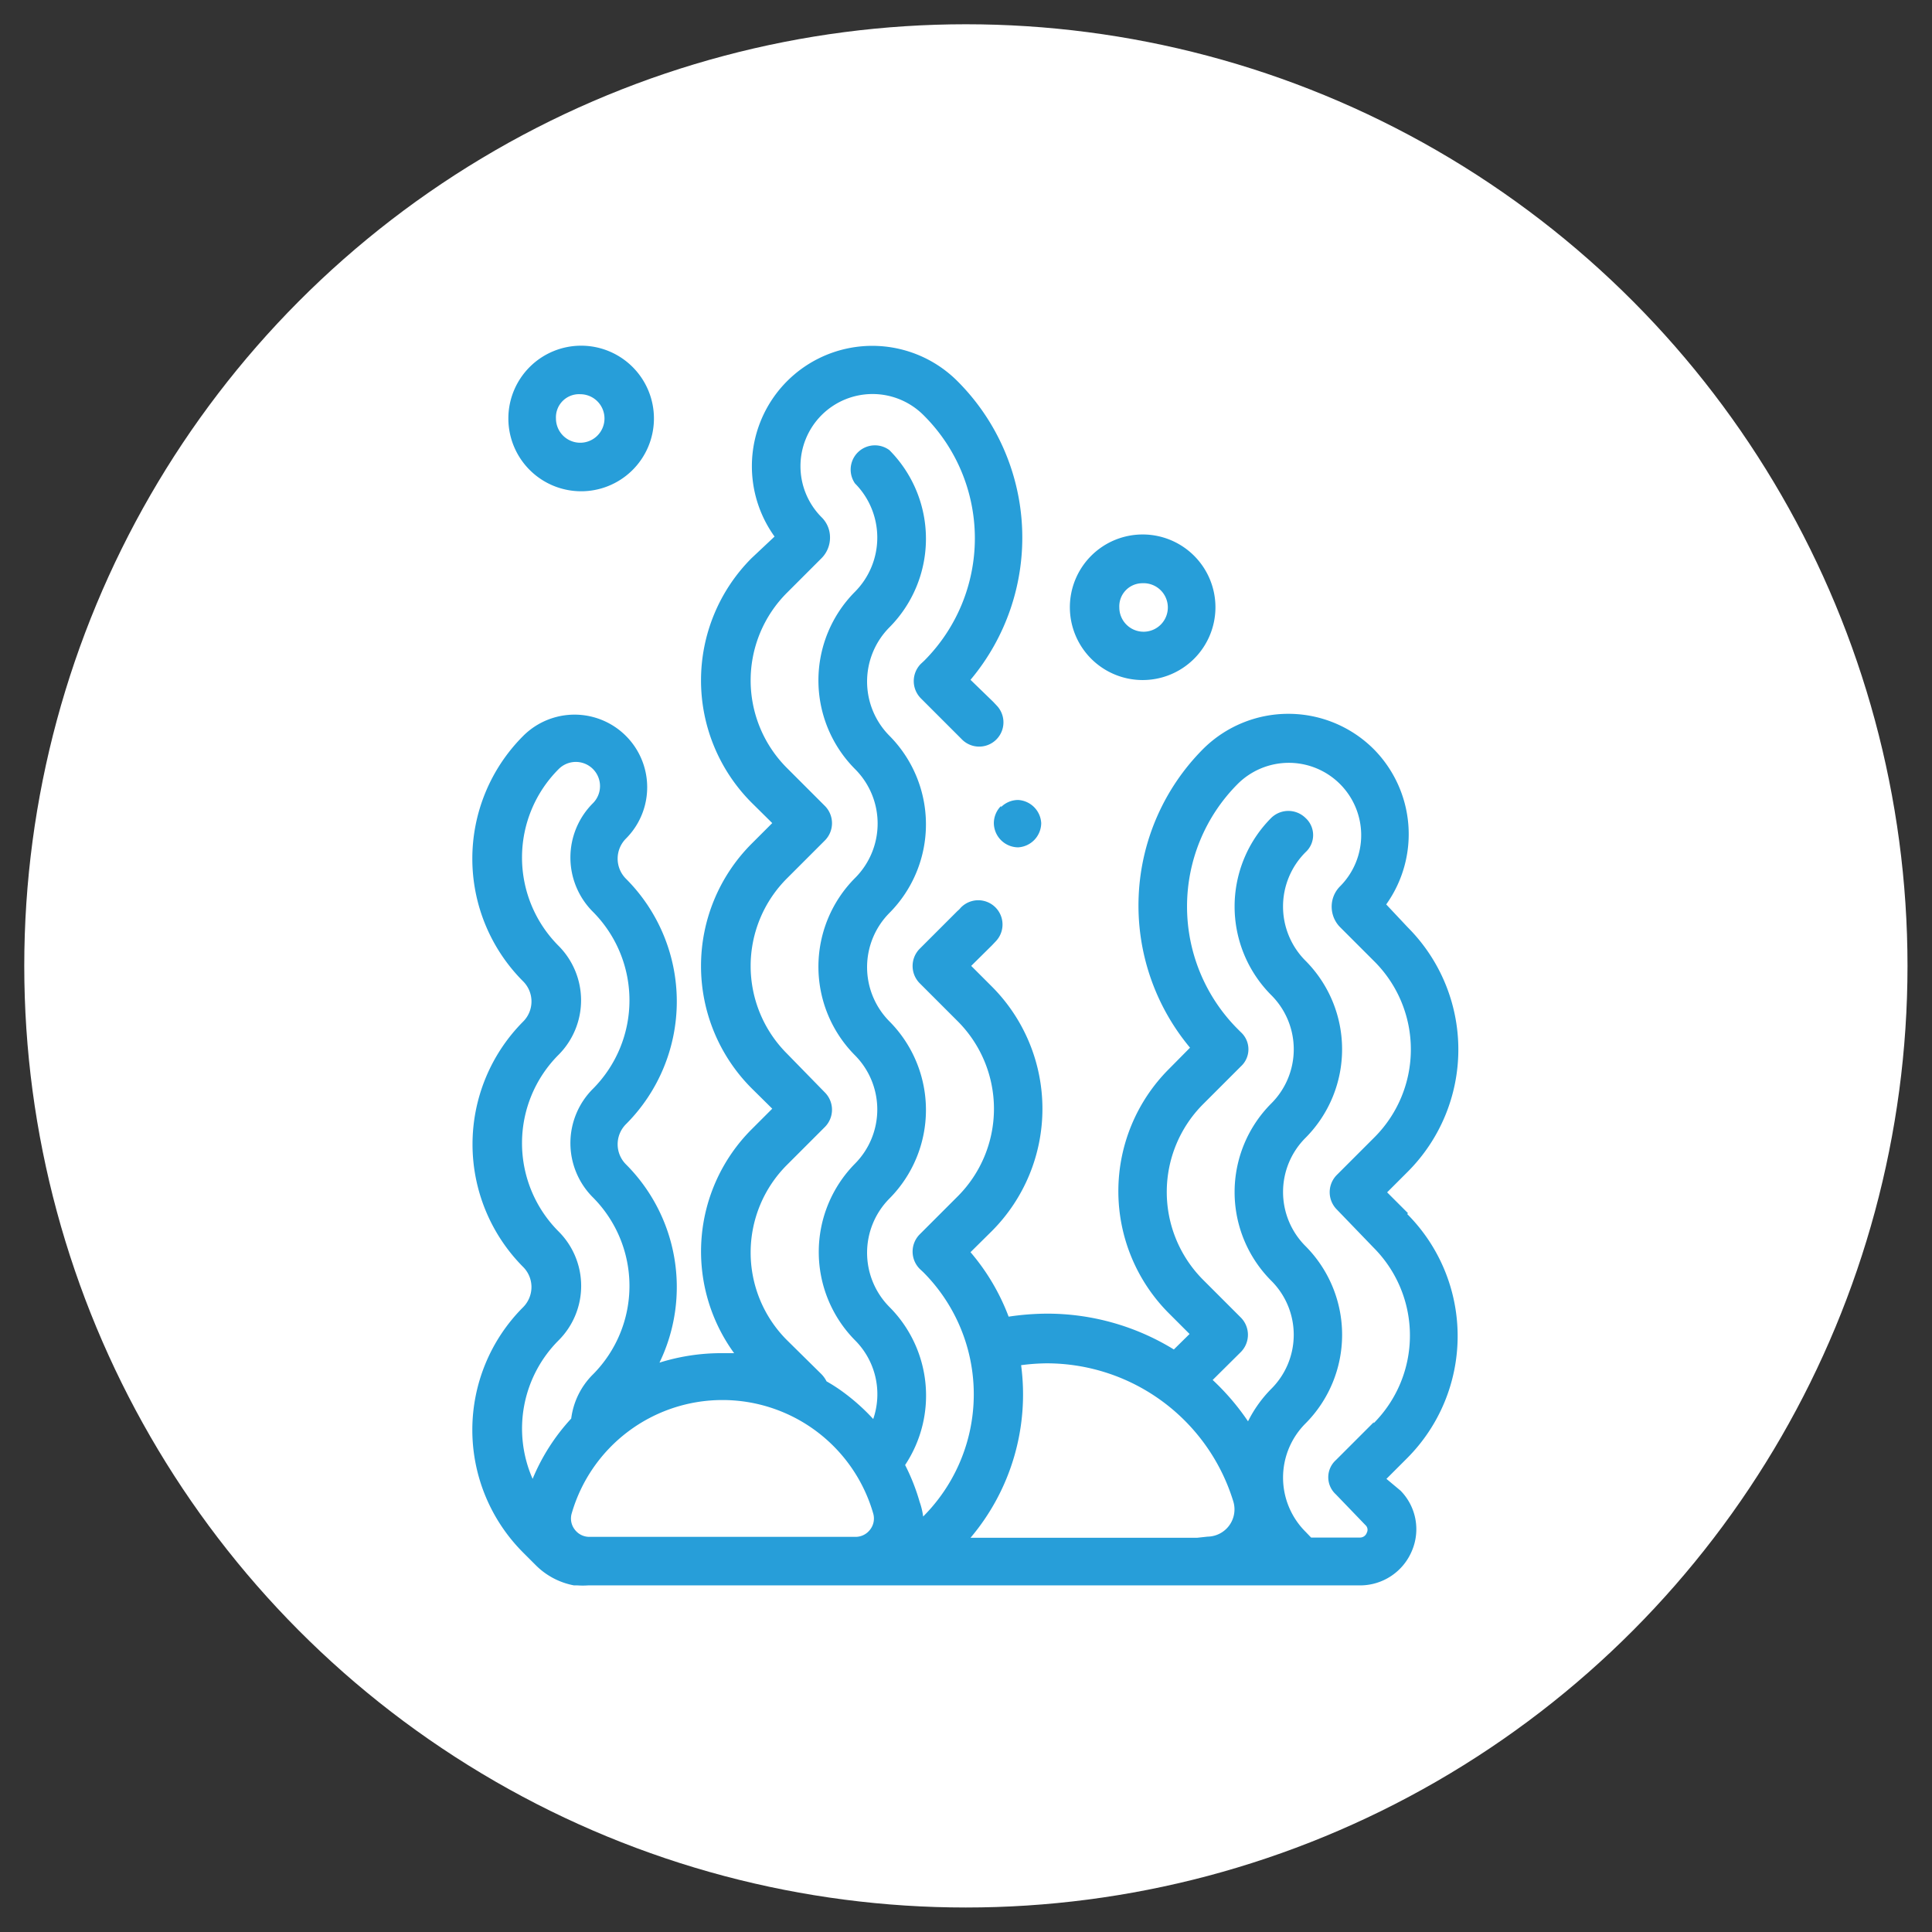 <svg id="Layer_1" data-name="Layer 1" xmlns="http://www.w3.org/2000/svg" xmlns:xlink="http://www.w3.org/1999/xlink" viewBox="0 0 83.61 83.61"><rect x="0" y="0" width="83.61" height="83.61" fill="#333333" stroke="none"/><defs><style>.cls-1{fill:none;}.cls-2{fill:#fff;}.cls-3{fill:#279ed9;}.cls-4{clip-path:url(#clip-path);}.cls-5{fill:#d1d1d1;}.cls-6{clip-path:url(#clip-path-2);}</style><clipPath id="clip-path"><circle class="cls-1" cx="41.8" cy="-62.22" r="41.05"/></clipPath><clipPath id="clip-path-2"><circle class="cls-1" cx="146.49" cy="-62.22" r="41.11"/></clipPath></defs><circle class="cls-2" cx="41.8" cy="41.8" r="40.75"/><path class="cls-3" d="M60.93,52.5l-.9-.9.9-.9a7.48,7.48,0,0,0,0-10.56l-.94-1a5.23,5.23,0,0,0-.55-6.73,5.23,5.23,0,0,0-7.37,0,9.6,9.6,0,0,0-.57,12.93l-.92.93a7.48,7.48,0,0,0,0,10.56l.9.9-.68.67a10.47,10.47,0,0,0-5.49-1.55,11.49,11.49,0,0,0-1.66.13A9.37,9.37,0,0,0,42,54.19l.93-.92a7.49,7.49,0,0,0,0-10.57l-.9-.9.9-.89.17-.18a1.05,1.05,0,1,0-1.53-1.44.8.8,0,0,1-.13.13L39.8,41.06a1.06,1.06,0,0,0,0,1.49l1.64,1.64a5.36,5.36,0,0,1,0,7.59L39.8,53.42a1.06,1.06,0,0,0,0,1.49l.15.14a7.48,7.48,0,0,1,0,10.58l0,0A3,3,0,0,0,39.8,65a8.87,8.87,0,0,0-.63-1.6,5.43,5.43,0,0,0-.68-6.84,3.33,3.33,0,0,1,0-4.69,5.44,5.44,0,0,0,0-7.67,3.33,3.33,0,0,1,0-4.69,5.44,5.44,0,0,0,0-7.67,3.33,3.33,0,0,1,0-4.69,5.44,5.44,0,0,0,0-7.67A1.05,1.05,0,0,0,37,20.92a3.33,3.33,0,0,1,0,4.69,5.44,5.44,0,0,0,0,7.67A3.33,3.33,0,0,1,37,38a5.44,5.44,0,0,0,0,7.67,3.33,3.33,0,0,1,0,4.69A5.44,5.44,0,0,0,37,58a3.3,3.3,0,0,1,.79,3.41,8.94,8.94,0,0,0-1.2-1.09,7.24,7.24,0,0,0-.82-.54,1.24,1.24,0,0,0-.23-.32L34.06,58a5.36,5.36,0,0,1,0-7.59l1.64-1.64a1.06,1.06,0,0,0,0-1.49L34.06,45.6a5.36,5.36,0,0,1,0-7.59l1.64-1.64a1.06,1.06,0,0,0,0-1.49l-1.64-1.64a5.36,5.36,0,0,1,0-7.59l1.49-1.49a1.26,1.26,0,0,0,.37-.89,1.22,1.22,0,0,0-.37-.89,3.13,3.13,0,0,1,0-4.41A3.12,3.12,0,0,1,40,18a7.5,7.5,0,0,1,0,10.59l-.15.14a1.06,1.06,0,0,0,0,1.49l1.64,1.64.12.12a1.05,1.05,0,1,0,1.53-1.44l-.16-.17L42,29.42a9.57,9.57,0,0,0-.57-12.93,5.21,5.21,0,0,0-7.91,6.73l-1,.94a7.49,7.49,0,0,0,0,10.57l.9.89-.9.9a7.49,7.49,0,0,0,0,10.57l.9.89-.9.9a7.48,7.48,0,0,0-.75,9.68l-.55,0a8.93,8.93,0,0,0-2.68.41,7.51,7.51,0,0,0-1.45-8.58,1.23,1.23,0,0,1,0-1.74,7.51,7.51,0,0,0,0-10.62,1.23,1.23,0,0,1,0-1.74,3.14,3.14,0,1,0-4.45-4.44,7.51,7.51,0,0,0,0,10.62,1.23,1.23,0,0,1,0,1.74,7.53,7.53,0,0,0,0,10.62,1.23,1.23,0,0,1,.36.87,1.24,1.24,0,0,1-.36.87,7.51,7.51,0,0,0,0,10.62l.55.55a3.16,3.16,0,0,0,1.65.87l.15,0a3.44,3.44,0,0,0,.46,0H58.86a2.43,2.43,0,0,0,2.24-1.49,2.38,2.38,0,0,0-.49-2.61L60,64l.9-.9a7.48,7.48,0,0,0,0-10.56Zm-23.14,13a.78.78,0,0,1-.13.69.79.79,0,0,1-.63.32H25.5a.79.79,0,0,1-.63-.32.78.78,0,0,1-.13-.69,6.79,6.79,0,0,1,13.05,0ZM24.18,58a3.33,3.33,0,0,0,0-4.7,5.41,5.41,0,0,1,0-7.66,3.34,3.34,0,0,0,0-4.7,5.41,5.41,0,0,1,0-7.66,1,1,0,1,1,1.48,1.48,3.32,3.32,0,0,0,0,4.7,5.43,5.43,0,0,1,0,7.66,3.32,3.32,0,0,0,0,4.7,5.43,5.43,0,0,1,0,7.66,3.27,3.27,0,0,0-.94,1.91A8.79,8.79,0,0,0,23.05,64a5.4,5.4,0,0,1,1.13-6ZM51.8,66.55H42a9.6,9.6,0,0,0,2.19-7.47A8.92,8.92,0,0,1,45.31,59a8.45,8.45,0,0,1,8.07,6,1.18,1.18,0,0,1-1.12,1.5Zm7.65-5-1.64,1.64a1,1,0,0,0,0,1.48L59.09,66v0a.27.27,0,0,1,.06.33.31.31,0,0,1-.3.21H56.74l-.24-.25a3.31,3.31,0,0,1,0-4.69,5.44,5.44,0,0,0,0-7.67,3.31,3.31,0,0,1,0-4.69,5.43,5.43,0,0,0,0-7.66,3.32,3.32,0,0,1,0-4.7,1,1,0,0,0,0-1.48,1.06,1.06,0,0,0-1.49,0,5.43,5.43,0,0,0,0,7.66,3.31,3.31,0,0,1,0,4.7,5.43,5.43,0,0,0,0,7.66,3.3,3.3,0,0,1,0,4.69,5.44,5.44,0,0,0-1,1.4,10.42,10.42,0,0,0-1.53-1.79l1.22-1.21a1.06,1.06,0,0,0,0-1.49l-1.64-1.64a5.38,5.38,0,0,1,0-7.59l1.64-1.64a1,1,0,0,0,0-1.48l-.15-.15a7.51,7.51,0,0,1,0-10.58A3.11,3.11,0,0,1,58,38.35a1.24,1.24,0,0,0-.37.89,1.26,1.26,0,0,0,.37.89l1.49,1.49a5.38,5.38,0,0,1,0,7.59l-1.64,1.64a1.06,1.06,0,0,0,0,1.49L59.45,54a5.38,5.38,0,0,1,0,7.59Zm0,0"/><path class="cls-3" d="M49.44,29.43a3.15,3.15,0,1,0-3.14-3.14,3.15,3.15,0,0,0,3.14,3.14Zm0-4.19a1.05,1.05,0,1,1-1,1.05,1,1,0,0,1,1-1.05Zm0,0"/><path class="cls-3" d="M25.11,21.26A3.15,3.15,0,1,0,22,18.11a3.15,3.15,0,0,0,3.15,3.15Zm0-4.2a1.05,1.05,0,1,1-1.05,1.05,1,1,0,0,1,1.05-1.05Zm0,0"/><path class="cls-3" d="M43.32,34.88a1.06,1.06,0,0,0-.31.74,1.06,1.06,0,0,0,1.05,1.05,1.06,1.06,0,0,0,1-1.05,1.06,1.06,0,0,0-1-1,1.05,1.05,0,0,0-.74.31Zm0,0"/><g class="cls-4"><polygon class="cls-2" points="58.56 8.61 57.13 8.61 55.63 7.59 55.43 5.13 54.27 3.9 54.95 3.15 56.04 3.02 56.31 1.45 55.43 0.63 55.29 -0.53 55.7 -1 55.77 -0.98 55.63 -1.77 55.08 -2.21 54.74 -3.37 54.27 -4.25 52.87 -4.32 52.22 -3.74 52.66 -2.58 51.5 -2.11 50.48 -2.21 50.38 -2.96 50.93 -3.23 51.49 -3.2 51.47 -4.12 51.68 -5.54 52.9 -7.48 53.62 -7.76 54.53 -8.95 55.39 -9.32 55.22 -10.21 54.23 -10.72 54.84 -11.47 55.93 -11.54 56.2 -10.92 57.05 -10.82 58.58 -11.3 58.14 -12.22 57.33 -12.72 57.26 -14.09 57.73 -15.72 58.38 -16.33 58.38 -17.05 58.89 -18.48 59.95 -19.57 59.03 -20.18 58.14 -20.18 57.02 -20.69 56.17 -20.42 55.56 -20.66 54.74 -20.66 53.96 -20.39 53.14 -21.07 53.14 -21.65 52.26 -22.33 51.58 -22.16 50.38 -22.39 49.84 -23.28 49.77 -23.28 49.09 -23.28 48.68 -23.01 47.83 -23.62 46.88 -23.69 45.79 -25.05 45.17 -25.18 44.77 -25.66 44.19 -25.66 43.68 -25.32 42.69 -25.83 42.62 -27.13 41.98 -27.43 41.4 -27.91 40.82 -27.87 39.49 -28.96 39.32 -29.75 38.23 -30.15 38.03 -31.79 37.48 -32.19 37.34 -31.93 35.66 -31.36 35.27 -31.68 33.91 -30.89 33.59 -29.96 33.81 -28.86 33.52 -27.11 32.16 -25.78 32.16 -25.21 30.66 -24.78 29.88 -24.75 29.02 -25.04 27.23 -24.07 26.8 -23.25 27.12 -22.68 27.95 -22.39 26.84 -21.61 25.48 -21.32 23.62 -21.57 22.8 -22 22.12 -21.61 21.84 -22.25 21.23 -22.71 21.51 -23.46 20.77 -23.82 19.98 -23.53 18.87 -23.57 18.37 -23.79 18.69 -22.71 18.52 -22.25 20.09 -20.78 19.8 -20.32 20.02 -19.6 19.84 -18.89 20.34 -18.25 20.44 -17.43 18.8 -17.64 18.09 -17.39 17.41 -17.57 16.59 -17.36 16.26 -17.67 15.23 -16.82 13.91 -18.57 13.16 -18.82 12.05 -18.57 11.15 -17.75 10.69 -18 10.15 -17.5 9.69 -17.82 8.72 -17.71 8.12 -17.1 6.69 -17 6.04 -16.25 6.4 -15.64 7.22 -15.92 8.05 -15.67 8.26 -15.35 7.37 -15.53 6.83 -15.46 7.15 -14.56 7.44 -15.25 8.01 -15.03 8.15 -14.42 7.62 -14.21 6.76 -13.89 6.8 -13.64 7.62 -13.64 7.97 -12.64 7.87 -12.07 8.83 -12.71 9.51 -12.53 10.08 -12.64 11.58 -12.03 11.9 -11.49 12.51 -11.49 13.55 -10.81 14.3 -11.49 14.76 -11.39 14.59 -10.85 14.84 -10.53 15.62 -10.99 16.08 -10.53 15.73 -9.6 16.16 -8.92 16.73 -8.89 17.62 -9.46 18.59 -9.35 19.19 -8.53 18.44 -8.96 17.58 -8.92 17.05 -8.17 17.55 -7.96 17.73 -7.03 17.3 -6.24 17.48 -5.64 18.26 -5.53 19.44 -4.06 20.59 -3.88 21.7 -3.24 21.66 -2.42 22.09 -1.74 21.73 -0.81 21.51 -0.7 21.3 0.12 22.09 0.29 23.52 1.4 24.63 4.08 23.41 2.9 23.09 1.76 22.12 1.26 21.66 1.58 21.2 3.94 21.23 5.65 21.98 6.16 21.37 6.62 21.12 9.84 20.27 12.62 19.17 13.27 19.99 13.72 20.09 13.96 20.67 14.06 20.84 15.05 20.7 15.8 22.1 15.63 23.97 16.37 24.86 17.33 25.81 16.89 26.86 17.98 28.16 17.94 28.8 18.28 29.62 17.43 31.76 17.36 32.58 17.81 33.88 17.67 35.24 18.42 37.45 18.21 39.02 19.16 39.61 19.36 39.56 18.91 39.2 17.55 39.56 15.94 39.67 15.16 40.73 14.19 42.38 12.44 42.92 12.41 43.45 12.8 44.52 12.94 45.67 13.62 46.45 13.62 47.17 13.05 47.85 12.98 50.7 14.77 51.49 15.44 53.6 15.55 54.49 14.8 54.31 14.34 55.13 13.3 58.1 11.09 58.27 11.05 57.95 10.04 58.56 8.61"/><path class="cls-5" d="M39.8,19.61l-.87-.3-1.52-.93-2.21.21-1.36-.75L32.55,18l-.83-.45-2,.07-.85.89-.72-.38-1.33,0-1-1.05-1,.44-.94-1-1.8-.72L20.5,16l.17-.94-.15-.85L20,14.11l-.11-.27-1-.56,1.28-.77L21,9.8l.25-3.27.48-.37-.63-.41,0-1.82.48-2.45.6-.42,1.12.58.33,1.17.6.59-.78-1.89L22,.45,21.1.24l.27-1.06.23-.11.3-.79-.41-.65,0-.78-1-.57-1.18-.19L18.17-5.37l-.82-.12-.23-.77.43-.8-.15-.78-.61-.26.71-1,1,0,.1.06-.09-.12-.83-.1-.89.57-.71,0-.52-.82.35-.91-.3-.29-.8.47-.39-.51.15-.44-.2-.05-.78.71-1.11-.73h-.65l-.34-.56-1.4-.57-.57.1-.64-.17-1.23.82.17-.91-.3-.85H6.65L6.58-14l.53-.2-.48-1.34-.3.1-.49-.82.77-.9L8-17.26l.61-.61L9.73-18l.41.28.52-.49.47.25.84-.77L13.16-19l.85.28,1.25,1.65,1-.84.37.36.77-.2.67.18.7-.25,1.47.19-.07-.56-.53-.67.19-.75-.22-.74.25-.41L18.32-22.2l.2-.52-.41-1.36.8.34,1,0,.82-.3,1,.45-.3.78.54.41.23.52.6-.35.88.46,1.79.24,1.3-.27.81-.58-.57-.2-.4-.7.5-1,1.89-1,.9.3.73,0L32-25.34v-.51l1.37-1.34.28-1.66L33.42-30l.35-1,1.52-.87.41.33,1.53-.52.2-.37.76.56.2,1.61,1.08.4.17.81,1.23,1,.58,0,.62.51.71.34.07,1.29.82.43.47-.32h.71l.41.49.62.14L47-23.85l.93.07.79.57.36-.23h.89l.56.9,1.08.21.72-.18,1,.78v.59l.68.57.75-.25h.88l.55.21.86-.27,1.15.52h.9l1.13.75L59-18.39,58.55-17v.76l-.67.63-.45,1.56.06,1.25.78.49.55,1.13-1.75.55-1-.12-.27-.59-.9.06-.43.53.88.45.21,1.1-.94.41-.92,1.19L53-7.35,51.84-5.48l-.2,1.39,0,1.07-.7,0-.4.2.07.5.85.08,1-.4L52-3.79l.79-.7,1.56.07.53,1,.33,1.1.55.45L56-.71l-.24-.1-.29.34.13,1,.9.84-.31,1.78L55,3.31l-.53.59,1.09,1.16.2,2.43,1.39.95h1.64l-.69,1.61.36,1.14-.32.05-2.92,2.18-.75.94.19.49-1,.87-2.24-.11-.82-.72-2.79-1.74-.58.06-.72.58h-.89l-1.15-.69L43.39,13l-.52-.38-.41,0-1.6,1.71-1,.93-.1.73-.35,1.58.35,1.32Zm-.71-.6.32.11,0-.19L39,17.56l.36-1.65.12-.84,1.11-1,1.68-1.79.67,0,.55.4,1.09.16,1.1.65h.68l.71-.56.79-.08,2.9,1.81.77.66,2,.1.75-.63-.17-.44L55,13.17l3-2.25L57.77,10l.54-1.25H57.08l-1.61-1.1-.21-2.47L54,3.91,54.86,3l1-.13.24-1.36-.86-.8L55.11-.58l.47-.54-.11-.56-.54-.43L54.58-3.3l-.42-.79-1.23-.06-.51.46.46,1.2-1.35.55L50.34-2,50.2-3l.69-.35.43,0,0-.74.23-1.52,1.26-2,.72-.28.92-1.19.77-.33-.13-.68L54-10.66l.79-1L56-11.71l.28.63L57-11l1.31-.41L58-12.1l-.85-.53-.07-1.48.5-1.7.62-.6v-.69l.55-1.5.92-.94L59-20l-.91,0L57-20.51l-.85.27-.63-.25h-.76l-.85.29L53-21v-.57l-.75-.58-.64.16-1.3-.26-.54-.87h-.6l-.46.31-.91-.66-1-.07-1.1-1.37L45.08-25l-.39-.46h-.45l-.55.36-1.16-.6L42.46-27l-.59-.28-.53-.44-.58,0-1.42-1.17-.16-.75L38.08-30l-.21-1.66-.33-.25-.08.15-1.83.62-.38-.31-1.2.7-.29.83L34-28.86,33.68-27l-1.35,1.32v.62l-1.66.47-.82,0L29-24.85l-1.67.9-.37.7.25.44,1.07.37-1.44,1-1.38.29-1.94-.27-.74-.39-.76.44-.35-.77L21-22.66l.27-.72-.54-.26-.75.28-1.2-.06-.17-.07.23.78-.16.42,1.59,1.48-.32.52.21.68-.17.68.48.62.14,1.08-1.82-.24-.73.26-.68-.18-.87.22-.29-.28-1.05.87-1.4-1.85-.65-.21-1,.22-1,.88-.46-.25-.55.51-.52-.36-.85.09-.61.61-1.42.11-.52.6.23.39.74-.26.93.28.48.71-.74-.14.26.09.2.84L7-13.8h.72l.41,1.15,0,.22.69-.46.72.19.58-.11,1.6.65.3.5h.56l1,.63.72-.65.73.17-.21.63.11.13.77-.45.63.63-.37,1,.34.53.44,0,.89-.57,1.1.12L19.81-8l-1.41-.8-.73,0-.36.52.39.16L17.9-7l-.42.78.13.43.74.11,1.18,1.46L20.67-4l1.2.69,0,.88.44.7L21.86-.69l-.2.1L21.51,0l.68.17L23.65,1.3l1.44,3.47L23.26,3,23,1.87l-.81-.42-.33.23L21.36,4l0,1.6.88.59-.74.56-.25,3.17-.87,2.85-.9.53.61.34.09.21.6.1.2,1.14-.1.55,1.21-.14,2,.8.8.86,1-.44,1.08,1.13,1.27,0,.57.3.78-.8,2.25-.08.82.44,1.29-.13,1.36.75L37.49,18ZM7.53-15l-.34.8.77-.3-.09-.38Zm-.47-.29.11.29.13-.32Zm.17-.43-.31.11.45-.06h0Z"/></g><g class="cls-6"><rect class="cls-3" x="19.82" y="-168.77" width="171.11" height="171.11"/><polygon class="cls-2" points="100.06 28.4 98.63 28.4 97.13 27.37 96.92 24.92 95.76 23.69 96.44 22.93 97.54 22.8 97.81 21.23 96.92 20.41 96.79 19.25 97.19 18.77 97.27 18.8 97.12 18.01 96.58 17.57 96.23 16.41 95.76 15.52 94.36 15.45 93.71 16.03 94.16 17.19 93 17.67 91.97 17.57 91.87 16.81 92.42 16.54 92.98 16.58 92.96 15.65 93.17 14.22 94.39 12.28 95.11 12.01 96.03 10.81 96.88 10.44 96.71 9.55 95.73 9.04 96.34 8.29 97.43 8.22 97.7 8.84 98.55 8.94 100.08 8.46 99.64 7.54 98.83 7.03 98.76 5.67 99.23 4.03 99.88 3.42 99.88 2.71 100.39 1.27 101.45 0.18 100.53 -0.43 99.64 -0.43 98.52 -0.94 97.67 -0.67 97.05 -0.91 96.23 -0.91 95.45 -0.64 94.63 -1.32 94.63 -1.9 93.75 -2.58 93.07 -2.41 91.87 -2.65 91.33 -3.53 91.26 -3.53 90.58 -3.53 90.17 -3.26 89.32 -3.88 88.36 -3.94 87.27 -5.31 86.66 -5.44 86.25 -5.92 85.67 -5.92 85.16 -5.58 84.17 -6.09 84.1 -7.39 83.45 -7.69 82.87 -8.17 82.29 -8.14 80.96 -9.23 80.79 -10.01 79.7 -10.42 79.5 -12.05 78.95 -12.46 78.81 -12.2 77.13 -11.63 76.74 -11.95 75.38 -11.16 75.06 -10.23 75.27 -9.12 74.98 -7.37 73.63 -6.04 73.63 -5.47 72.12 -5.04 71.34 -5.01 70.48 -5.29 68.69 -4.33 68.26 -3.5 68.58 -2.93 69.4 -2.65 68.29 -1.86 66.94 -1.57 65.08 -1.82 64.25 -2.25 63.57 -1.86 63.28 -2.5 62.68 -2.97 62.96 -3.72 62.21 -4.08 61.43 -3.79 60.32 -3.83 59.82 -4.04 60.14 -2.97 59.96 -2.5 61.53 -1.03 61.25 -0.57 61.46 0.15 61.28 0.86 61.78 1.5 61.89 2.33 60.24 2.11 59.53 2.36 58.85 2.18 58.03 2.4 57.7 2.08 56.67 2.94 55.34 1.18 54.59 0.93 53.48 1.18 52.59 2 52.12 1.76 51.59 2.25 51.12 1.93 50.15 2.04 49.55 2.65 48.12 2.76 47.47 3.51 47.83 4.12 48.65 3.83 49.48 4.08 49.69 4.4 48.8 4.22 48.26 4.29 48.58 5.19 48.87 4.51 49.44 4.72 49.58 5.33 49.05 5.55 48.19 5.87 48.22 6.12 49.05 6.12 49.4 7.12 49.3 7.69 50.26 7.05 50.94 7.23 51.52 7.12 53.02 7.73 53.34 8.27 53.95 8.27 54.99 8.95 55.74 8.27 56.2 8.37 56.02 8.91 56.27 9.23 57.06 8.77 57.52 9.23 57.17 10.16 57.6 10.84 58.17 10.88 59.06 10.3 60.03 10.41 60.64 11.23 59.89 10.8 59.03 10.84 58.49 11.59 58.99 11.81 59.17 12.74 58.74 13.52 58.92 14.13 59.71 14.24 60.89 15.71 62.03 15.89 63.14 16.53 63.11 17.35 63.54 18.03 63.18 18.96 62.96 19.07 62.75 19.89 63.54 20.07 64.97 21.18 66.08 23.86 64.86 22.68 64.54 21.54 63.57 21.04 63.11 21.36 62.64 23.72 62.68 25.44 63.43 25.94 62.82 26.41 62.57 29.63 61.71 32.42 60.62 33.07 61.43 33.52 61.54 33.75 62.12 33.86 62.29 34.85 62.15 35.6 63.55 35.43 65.42 36.17 66.31 37.13 67.26 36.69 68.32 37.78 69.61 37.74 70.26 38.08 71.08 37.23 73.23 37.16 74.05 37.61 75.34 37.47 76.7 38.22 78.92 38.01 80.49 38.97 81.08 39.17 81.03 38.71 80.67 37.35 81.03 35.74 81.14 34.96 82.21 33.99 83.86 32.24 84.4 32.2 84.93 32.59 86 32.74 87.15 33.42 87.94 33.42 88.65 32.84 89.33 32.77 92.19 34.56 92.98 35.24 95.09 35.35 95.99 34.6 95.81 34.13 96.63 33.09 99.6 30.88 99.77 30.85 99.45 29.83 100.06 28.4"/><path class="cls-5" d="M81.28,39.41l-.88-.3-1.52-.92-2.21.2-1.36-.75-1.3.14-.82-.45-2,.07-.85.89-.72-.38-1.33,0-1-1.06-1,.44-1-1-1.8-.72-1.58.19.18-.95L62,34l-.55-.1-.12-.27-1-.56,1.29-.77.83-2.71.26-3.27.48-.37-.63-.42,0-1.82L63,21.26l.6-.42,1.12.58L65,22.59l.6.59-.78-1.89-1.37-1.06L62.54,20,62.82,19l.22-.12.31-.79-.41-.65,0-.78-1-.57-1.18-.19L59.62,14.4l-.83-.12-.23-.78.43-.79-.15-.78-.6-.26.7-1,1,0,.1,0-.09-.12-.83-.09-.89.57L57.5,11,57,10.18l.35-.91L57,9l-.8.47-.39-.51L56,8.5l-.2-.05L55,9.16l-1.1-.73h-.66l-.34-.57-1.4-.57-.56.11-.65-.17-1.23.82.17-.92-.3-.84h-.85L48,5.76l.54-.2-.49-1.34-.29.1-.49-.83.76-.9,1.44-.1.61-.61,1.09-.12.4.28.53-.49.46.25L53.4,1,54.6.76l.85.28L56.7,2.69l1-.84.37.36.77-.2.67.18.71-.25,1.47.19-.08-.56L61.1.9l.19-.75L61.07-.6,61.32-1,59.76-2.46,60-3l-.41-1.37.8.35,1,0,.82-.3,1,.46L62.88-3l.54.42.23.51.6-.34.88.46,1.8.24L68.23-2,69-2.59l-.57-.2-.4-.71.49-1,1.9-1,.9.3.73,0,1.37-.39v-.51l1.37-1.34.27-1.67-.22-1.12.36-1,1.52-.88.41.34,1.53-.53.2-.37.76.56.2,1.61,1.08.41.17.81,1.24,1,.58,0,.61.5.72.34.07,1.3.82.43.47-.32h.71l.42.5.61.13,1.09,1.35.93.07.79.57.36-.23h.89l.56.9,1.08.22.73-.18,1,.78v.58l.69.57.75-.25h.87l.56.22.86-.27,1.15.52h.9l1.13.75-1.17,1.21-.49,1.37v.76l-.67.63-.45,1.57L99,6.94l.78.48.55,1.14-1.75.55-1-.12-.27-.59-.9.06L96,9l.87.45.21,1.1-.93.41-.93,1.2-.7.27-1.18,1.86-.2,1.4,0,1.07-.7,0-.4.2.07.5.85.08,1-.39L93.52,16l.78-.7,1.56.07.54,1,.32,1.11.56.44.21,1.15L97.25,19,97,19.3l.12,1,.91.84L97.68,23l-1.15.14-.54.59,1.1,1.16.2,2.44,1.39.95h1.64l-.69,1.61L100,31l-.32.06-2.92,2.18-.75.94.19.49-1,.87-2.24-.11-.83-.72L89.29,33l-.57.06-.73.57H87.1L86,32.9l-1.08-.15-.52-.38-.42,0-1.6,1.7-1,.94-.1.73-.35,1.58.34,1.32Zm-.72-.59.33.11,0-.2-.36-1.37.37-1.65.11-.84,1.12-1,1.68-1.79.67,0,.55.4,1.09.16,1.11.66h.68l.71-.57.78-.08,2.91,1.82.77.66,2,.1.75-.63-.17-.45L96.53,33l3-2.24-.28-.9.54-1.25H98.58L97,27.47,96.76,25l-1.23-1.3.83-.91,1-.13.24-1.36-.87-.8-.15-1.29.46-.54L97,18.1l-.54-.44-.35-1.19-.42-.79-1.24-.06-.51.46.46,1.2L93,17.84l-1.19-.12-.14-1,.69-.35.43,0,0-.74L93,14.14l1.25-2,.73-.28.91-1.19.77-.34-.13-.68L95.47,9.1l.78-1,1.28-.08.29.63.72.09,1.31-.41-.34-.7-.85-.53-.07-1.48.5-1.71.62-.59v-.7l.55-1.5.92-.94-.71-.48h-.91L98.51-.77l-.85.27L97-.74h-.76l-.84.29-1-.79v-.58l-.76-.58-.64.16-1.3-.26-.54-.87h-.6l-.47.31-.9-.65-1-.07-1.1-1.38-.62-.13-.39-.46h-.45l-.55.36L84-6l-.07-1.29-.59-.28L82.82-8l-.58,0L80.81-9.14l-.16-.75-1.1-.41L79.34-12,79-12.21l-.08.15-1.83.62-.38-.3-1.2.69-.29.83.21,1.1-.3,1.83L73.79-6v.63l-1.66.46-.82,0-.82-.27-1.68.91-.36.69.25.44,1.07.37-1.44,1-1.39.3L65-1.67l-.74-.39-.76.44-.35-.78-.67-.51.27-.72-.55-.26-.75.27-1.2,0-.17-.08.23.79-.15.41,1.59,1.49-.32.51.2.69-.16.68.47.62.14,1.08-1.82-.24-.72.26-.69-.18L58,2.58l-.29-.28-1,.88-1.4-1.86-.66-.21-1,.23-1,.87L52.15,2l-.55.51-.52-.36-.85.09-.61.61-1.42.11-.52.61.22.38.75-.26.93.29.48.71-.74-.15.26.1.2.84L48.44,6h.72l.42,1.16,0,.22.7-.46.72.19L51.53,7l1.6.65.3.5H54l1,.64.72-.66.73.17-.21.63.11.13.77-.45.63.63-.37,1,.34.54.44,0,.89-.58,1.1.13,1.13,1.52L59.84,11l-.72,0-.37.52.39.17.21,1.08-.43.77.13.44.75.1L61,15.55l1.14.19,1.2.7,0,.87.44.7-.41,1.07-.2.11-.16.58.69.17,1.46,1.14,1.44,3.47-1.83-1.78-.31-1.12-.82-.42-.32.23-.45,2.28,0,1.61.88.58-.74.56-.25,3.18-.88,2.86-.89.53.61.34.08.2.61.11.2,1.14-.1.55,1.21-.15,2,.81.81.87,1-.45,1.09,1.13,1.26,0,.58.3.78-.8L73.27,37l.81.45,1.3-.14,1.36.75L79,37.84ZM49,4.72l-.34.81.77-.3-.09-.38Zm-.47-.29.1.3.14-.33ZM48.66,4l-.31.1.45-.06h0Z"/><rect class="cls-1" x="21.55" y="-168.77" width="171.11" height="171.11"/><rect class="cls-1" x="21.55" y="-168.77" width="171.11" height="171.11"/><rect class="cls-1" x="21.55" y="-168.77" width="171.11" height="171.11"/></g></svg>